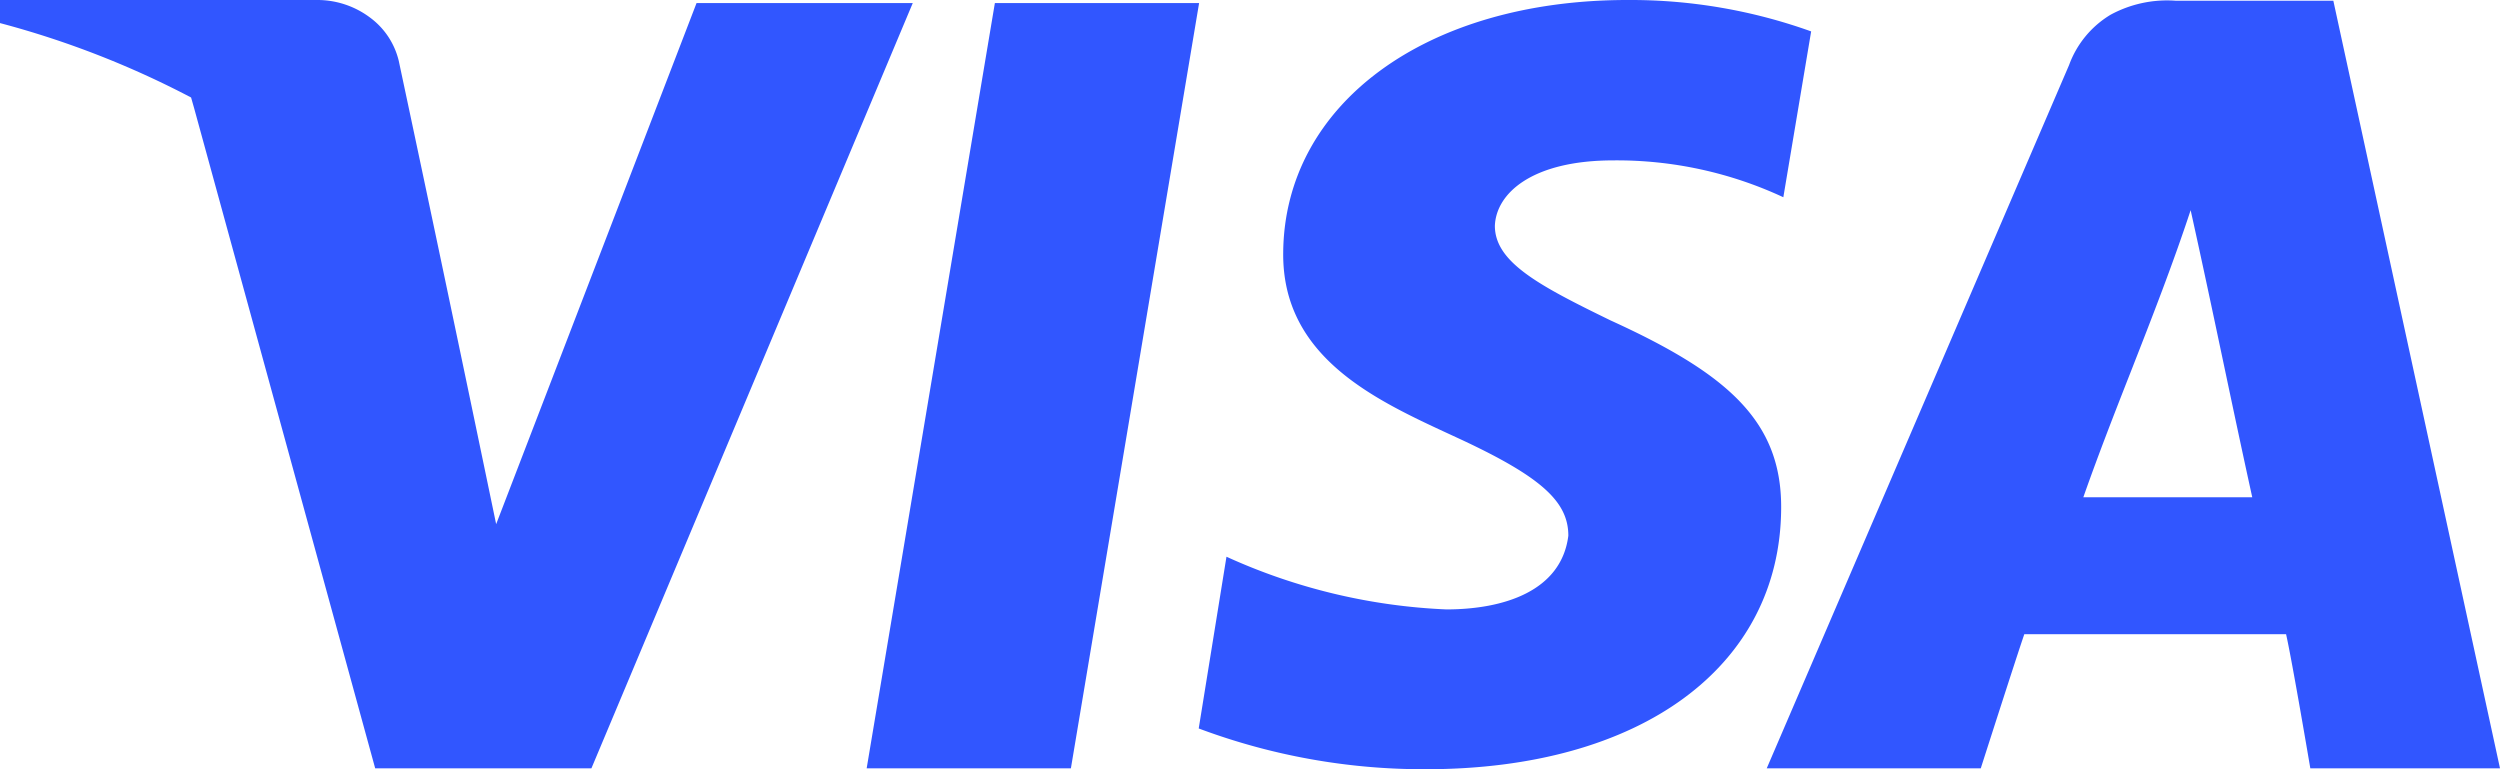 <svg xmlns="http://www.w3.org/2000/svg" width="39" height="12" viewBox="0 0 39 12"><g transform="translate(-8301 5306.196)"><path d="M59.663,13.894c.095.42.378,2.092.378,2.092l0,0H63L60.4,4.011H57.936a1.849,1.849,0,0,0-1.011.219,1.524,1.524,0,0,0-.647.784L51.561,15.986H54.9s.565-1.763.679-2.092ZM57.24,9.8c.327-.836.654-1.671.934-2.521.178.8.347,1.6.516,2.4.146.693.293,1.386.445,2.078H56.5C56.731,11.1,56.985,10.449,57.24,9.8Z" transform="translate(8277 -5310.196)" fill="#3156ff" fill-rule="evenodd"/><path d="M47.32,7.522c.02-.51.585-1.02,1.848-1.02a6.149,6.149,0,0,1,2.652.575l.434-2.587A8.34,8.34,0,0,0,49.389,4c-3.148,0-5.352,1.627-5.371,3.94-.018,1.625,1.422,2.291,2.6,2.836l.19.088c1.244.583,1.658.966,1.658,1.493-.109.868-1.014,1.149-1.9,1.15a9.215,9.215,0,0,1-3.433-.822L42.7,15.364A10.009,10.009,0,0,0,46.242,16c3.358,0,5.525-1.6,5.544-4.059C51.8,10.575,50.956,9.833,49.128,9,48,8.451,47.32,8.088,47.32,7.522Z" transform="translate(8277 -5310.196)" fill="#3156ff"/><path d="M39.52,4.048l-2,11.938h3.186l2-11.938Z" transform="translate(8277 -5310.196)" fill="#3156ff"/><path d="M27.028,5.686l2.825,10.3h3.373L38.239,4.048H34.866L31.74,12.177q-.75-3.615-1.519-7.226a1.181,1.181,0,0,0-.451-.679A1.37,1.37,0,0,0,28.955,4H24V4.36a14.274,14.274,0,0,1,2.981,1.161Z" transform="translate(8277 -5310.196)" fill="#3156ff"/></g></svg>
